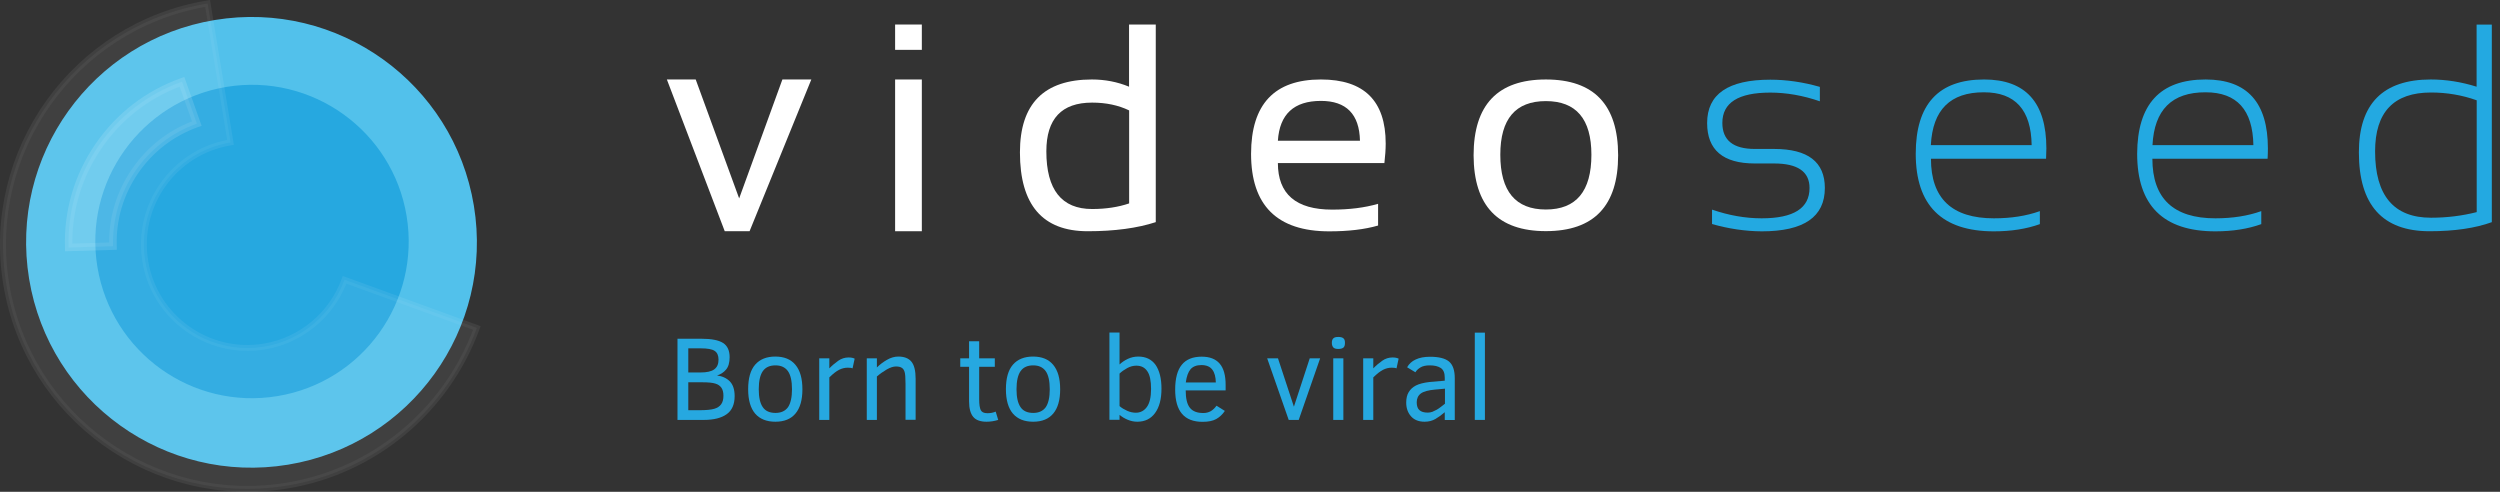 <?xml version="1.0" encoding="UTF-8"?> <svg xmlns="http://www.w3.org/2000/svg" width="183" height="36" viewBox="0 0 183 36" fill="none"><rect x="0" y="0" width="183" height="36" fill="#333333" stroke="none"/> <path d="M48.815 5.818H50.926L54.106 14.523L57.271 5.818H59.389L54.868 16.926H53.051L48.815 5.818Z" fill="white"></path> <path d="M67.478 3.649H65.522V1.795H67.478V3.649ZM67.478 16.926H65.522V5.818H67.478V16.926Z" fill="white"></path> <path d="M84.602 16.26C83.254 16.699 81.598 16.926 79.619 16.926C76.315 16.926 74.659 14.999 74.659 11.152C74.659 7.599 76.417 5.818 79.927 5.818C80.887 5.818 81.796 5.994 82.646 6.346V1.795H84.602V16.26ZM82.653 8.082C81.862 7.701 80.96 7.511 79.942 7.511C77.707 7.511 76.593 8.698 76.593 11.079C76.593 13.893 77.714 15.3 79.942 15.3C80.953 15.3 81.862 15.16 82.653 14.889V8.082Z" fill="white"></path> <path d="M96.692 5.818C99.85 5.818 101.433 7.379 101.433 10.508C101.433 10.954 101.396 11.423 101.338 11.936H93.541C93.541 14.208 94.868 15.344 97.513 15.344C98.781 15.344 99.894 15.204 100.876 14.919V16.509C99.894 16.794 98.7 16.934 97.3 16.934C93.483 16.934 91.578 15.036 91.578 11.255C91.585 7.628 93.285 5.818 96.692 5.818ZM93.541 10.302H99.55C99.506 8.361 98.553 7.386 96.692 7.386C94.714 7.386 93.666 8.361 93.541 10.302Z" fill="white"></path> <path d="M107.867 11.372C107.867 7.672 109.633 5.818 113.157 5.818C116.682 5.818 118.447 7.672 118.447 11.372C118.447 15.065 116.682 16.919 113.157 16.919C109.647 16.919 107.881 15.065 107.867 11.372ZM113.157 15.336C115.377 15.336 116.491 14.003 116.491 11.328C116.491 8.712 115.377 7.401 113.157 7.401C110.937 7.401 109.823 8.705 109.823 11.328C109.823 14.003 110.937 15.336 113.157 15.336Z" fill="white"></path> <path d="M125.321 16.399V15.344C126.552 15.769 127.768 15.981 128.955 15.981C131.293 15.981 132.458 15.241 132.458 13.761C132.458 12.566 131.593 11.966 129.864 11.966H128.45C126.127 11.966 124.962 10.976 124.962 9.005C124.962 6.888 126.501 5.833 129.586 5.833C130.773 5.833 131.982 6.008 133.213 6.36V7.415C131.982 6.99 130.765 6.778 129.586 6.778C127.241 6.778 126.076 7.518 126.076 8.998C126.076 10.266 126.867 10.903 128.457 10.903H129.871C132.341 10.903 133.579 11.856 133.579 13.761C133.579 15.879 132.04 16.934 128.963 16.934C127.768 16.926 126.552 16.75 125.321 16.399Z" fill="#23A9E1"></path> <path d="M145.237 5.818C148.277 5.818 149.794 7.503 149.794 10.867C149.794 11.108 149.787 11.357 149.772 11.621H141.346C141.346 14.523 142.877 15.981 145.955 15.981C147.222 15.981 148.336 15.805 149.318 15.454V16.406C148.336 16.758 147.215 16.934 145.955 16.934C142.144 16.934 140.232 15.036 140.232 11.255C140.232 7.628 141.895 5.818 145.237 5.818ZM141.338 10.625H148.717C148.68 8.045 147.515 6.756 145.229 6.756C142.76 6.749 141.47 8.038 141.338 10.625Z" fill="#23A9E1"></path> <path d="M161.452 5.818C164.493 5.818 166.01 7.503 166.01 10.867C166.01 11.108 166.003 11.357 165.988 11.621H157.554C157.554 14.523 159.093 15.981 162.163 15.981C163.423 15.981 164.545 15.805 165.526 15.454V16.406C164.552 16.758 163.423 16.934 162.163 16.934C158.346 16.934 156.44 15.036 156.44 11.255C156.455 7.628 158.118 5.818 161.452 5.818ZM157.562 10.625H164.948C164.904 8.045 163.739 6.756 161.452 6.756C158.983 6.749 157.693 8.038 157.562 10.625Z" fill="#23A9E1"></path> <path d="M182.409 16.26C181.2 16.699 179.683 16.926 177.844 16.926C174.392 16.926 172.67 14.999 172.67 11.152C172.67 7.599 174.429 5.818 177.939 5.818C179.038 5.818 180.159 5.994 181.287 6.346V1.803H182.401V16.26H182.409ZM181.295 7.342C180.225 6.961 179.111 6.771 177.953 6.771C175.22 6.771 173.857 8.207 173.857 11.079C173.857 14.31 175.22 15.937 177.953 15.937C179.111 15.937 180.225 15.798 181.295 15.527V7.342Z" fill="#23A9E1"></path> <path d="M34.688 15.058C36.168 24.049 30.079 32.534 21.088 34.014C12.098 35.494 3.613 29.405 2.132 20.422C0.652 11.431 6.734 2.946 15.725 1.465C24.716 -0.022 33.208 6.067 34.688 15.058Z" fill="#52C1EB"></path> <path d="M29.764 15.812C30.79 22.063 26.562 27.961 20.312 28.995C14.062 30.028 8.163 25.793 7.13 19.542C6.097 13.292 10.332 7.393 16.582 6.36C22.832 5.334 28.738 9.57 29.764 15.812Z" fill="#26A8E0"></path> <g opacity="0.4"> <g opacity="0.4"> <path opacity="0.4" d="M19.337 25.375C15.219 26.056 11.313 23.257 10.632 19.132C9.95 15.014 12.757 11.108 16.875 10.427L15.197 0.256C5.466 1.861 -1.143 11.079 0.461 20.81C2.066 30.541 11.284 37.15 21.015 35.545C27.609 34.461 32.761 29.874 34.907 24.005L25.221 20.48C24.312 22.971 22.121 24.913 19.337 25.375Z" fill="white"></path> <path opacity="0.4" d="M21.044 35.758C11.196 37.377 1.868 30.687 0.242 20.839C-1.378 10.991 5.312 1.663 15.16 0.037L15.373 0L17.117 10.603L16.904 10.639C12.903 11.299 10.185 15.087 10.845 19.095C11.504 23.096 15.3 25.814 19.3 25.155C21.916 24.723 24.1 22.905 25.016 20.407L25.089 20.202L35.179 23.873L35.106 24.078C32.863 30.226 27.47 34.703 21.044 35.758ZM15.021 0.506C5.525 2.191 -0.901 11.233 0.674 20.773C2.257 30.387 11.365 36.916 20.978 35.333C27.177 34.314 32.394 30.035 34.629 24.137L25.353 20.759C24.342 23.294 22.07 25.14 19.381 25.58C15.146 26.276 11.123 23.396 10.427 19.161C9.738 14.992 12.515 11.042 16.633 10.244L15.021 0.506Z" fill="white"></path> </g> </g> <g opacity="0.5"> <g opacity="0.5"> <path opacity="0.5" d="M14.406 9.049L13.322 5.986C8.251 7.782 4.858 12.698 5.027 18.113L8.273 18.018C8.148 14.017 10.662 10.376 14.406 9.049Z" fill="white"></path> <path opacity="0.5" d="M8.551 18.282L4.763 18.392L4.756 18.121C4.675 15.409 5.445 12.786 6.991 10.537C8.529 8.295 10.691 6.631 13.234 5.73L13.49 5.635L14.758 9.211L14.501 9.298C12.713 9.936 11.197 11.101 10.112 12.676C9.028 14.259 8.485 16.098 8.544 18.003L8.551 18.282ZM5.291 17.835L7.994 17.754C7.987 15.835 8.566 13.973 9.665 12.376C10.757 10.779 12.274 9.577 14.062 8.888L13.153 6.338C10.823 7.225 8.852 8.778 7.43 10.852C6.009 12.926 5.269 15.336 5.291 17.835Z" fill="white"></path> </g> </g> <path d="M53.776 28.995C53.776 29.603 53.578 30.05 53.19 30.321C52.801 30.599 52.244 30.738 51.526 30.738H49.592V24.796H51.35C52.076 24.796 52.603 24.898 52.926 25.104C53.248 25.309 53.409 25.661 53.409 26.144C53.409 26.54 53.322 26.848 53.146 27.053C52.97 27.265 52.75 27.404 52.486 27.485C52.882 27.536 53.19 27.683 53.424 27.917C53.658 28.159 53.776 28.518 53.776 28.995ZM52.596 26.327C52.596 26.027 52.501 25.807 52.31 25.683C52.12 25.558 51.783 25.499 51.299 25.499H50.383V27.265H51.262C51.739 27.265 52.076 27.192 52.281 27.038C52.493 26.884 52.596 26.65 52.596 26.327ZM52.955 28.965C52.955 28.716 52.904 28.526 52.809 28.386C52.713 28.247 52.567 28.137 52.362 28.079C52.164 28.013 51.841 27.983 51.394 27.983H50.383V30.028H51.189C51.695 30.028 52.061 29.991 52.281 29.925C52.508 29.859 52.677 29.749 52.787 29.595C52.904 29.434 52.955 29.229 52.955 28.965Z" fill="#26A8E0"></path> <path d="M58.736 28.496C58.736 29.28 58.568 29.867 58.23 30.27C57.894 30.673 57.403 30.87 56.758 30.87C56.113 30.87 55.622 30.673 55.278 30.277C54.941 29.881 54.765 29.288 54.765 28.496C54.765 27.69 54.933 27.09 55.278 26.694C55.622 26.298 56.113 26.1 56.75 26.1C57.395 26.1 57.886 26.298 58.223 26.701C58.568 27.111 58.736 27.712 58.736 28.496ZM57.974 28.496C57.974 27.881 57.871 27.441 57.674 27.163C57.468 26.884 57.168 26.745 56.765 26.745C56.347 26.745 56.04 26.884 55.842 27.163C55.644 27.441 55.541 27.888 55.541 28.496C55.541 29.082 55.637 29.515 55.834 29.801C56.025 30.086 56.34 30.226 56.765 30.226C57.175 30.226 57.476 30.086 57.681 29.808C57.871 29.529 57.974 29.09 57.974 28.496Z" fill="#26A8E0"></path> <path d="M62.407 26.965C62.327 26.928 62.209 26.914 62.063 26.914C61.843 26.914 61.631 26.965 61.425 27.067C61.22 27.17 60.986 27.353 60.707 27.624V30.738H59.967V26.232H60.707V26.965C60.913 26.752 61.132 26.569 61.359 26.408C61.587 26.247 61.843 26.166 62.114 26.166C62.297 26.166 62.451 26.195 62.561 26.254L62.407 26.965Z" fill="#26A8E0"></path> <path d="M66.284 30.738V28.086C66.284 27.654 66.262 27.368 66.218 27.229C66.174 27.082 66.108 26.98 66.005 26.921C65.91 26.855 65.764 26.826 65.581 26.826C65.39 26.826 65.17 26.899 64.921 27.038C64.672 27.185 64.423 27.353 64.188 27.558V30.738H63.448V26.232H64.188V26.899C64.401 26.686 64.643 26.503 64.921 26.342C65.2 26.181 65.478 26.1 65.756 26.1C66.189 26.1 66.511 26.225 66.716 26.474C66.921 26.723 67.024 27.141 67.024 27.727V30.731H66.284V30.738Z" fill="#26A8E0"></path> <path d="M73.069 30.738C72.783 30.826 72.497 30.87 72.219 30.87C71.764 30.87 71.435 30.753 71.237 30.511C71.039 30.27 70.936 29.896 70.936 29.376V26.848H70.291V26.232H70.936V24.979H71.676V26.232H72.82V26.848H71.676V29.229C71.676 29.595 71.713 29.852 71.786 30.013C71.86 30.167 72.021 30.247 72.277 30.247C72.497 30.247 72.695 30.211 72.885 30.13L73.069 30.738Z" fill="#26A8E0"></path> <path d="M77.604 28.496C77.604 29.28 77.436 29.867 77.099 30.27C76.762 30.673 76.271 30.87 75.626 30.87C74.981 30.87 74.49 30.673 74.146 30.277C73.809 29.881 73.633 29.288 73.633 28.496C73.633 27.69 73.801 27.09 74.146 26.694C74.49 26.298 74.981 26.1 75.618 26.1C76.263 26.1 76.754 26.298 77.091 26.701C77.436 27.111 77.604 27.712 77.604 28.496ZM76.842 28.496C76.842 27.881 76.74 27.441 76.542 27.163C76.337 26.884 76.036 26.745 75.633 26.745C75.216 26.745 74.908 26.884 74.71 27.163C74.512 27.441 74.409 27.888 74.409 28.496C74.409 29.082 74.505 29.515 74.703 29.801C74.893 30.086 75.208 30.226 75.633 30.226C76.043 30.226 76.344 30.086 76.549 29.808C76.74 29.529 76.842 29.09 76.842 28.496Z" fill="#26A8E0"></path> <path d="M85.02 28.452C85.02 29.214 84.866 29.801 84.551 30.233C84.243 30.658 83.804 30.87 83.247 30.87C83.005 30.87 82.771 30.819 82.543 30.724C82.316 30.629 82.119 30.511 81.95 30.365V30.731H81.21V24.342H81.95V26.679C82.119 26.518 82.324 26.379 82.558 26.269C82.793 26.159 83.049 26.1 83.32 26.1C83.877 26.1 84.295 26.305 84.588 26.708C84.874 27.126 85.02 27.705 85.02 28.452ZM84.258 28.474C84.258 27.873 84.17 27.441 83.98 27.17C83.796 26.899 83.533 26.767 83.181 26.767C82.954 26.767 82.727 26.826 82.514 26.943C82.302 27.06 82.111 27.192 81.95 27.346V29.727C82.111 29.867 82.302 29.977 82.514 30.072C82.727 30.167 82.939 30.211 83.144 30.211C83.474 30.211 83.745 30.072 83.95 29.793C84.156 29.508 84.258 29.068 84.258 28.474Z" fill="#26A8E0"></path> <path d="M86.793 28.577C86.793 29.171 86.895 29.596 87.101 29.852C87.306 30.108 87.628 30.233 88.082 30.233C88.28 30.233 88.456 30.189 88.61 30.108C88.764 30.02 88.91 29.889 89.05 29.698L89.658 30.079C89.489 30.335 89.277 30.533 89.028 30.673C88.779 30.812 88.449 30.878 88.024 30.878C87.357 30.878 86.851 30.68 86.522 30.292C86.192 29.903 86.023 29.317 86.023 28.526C86.023 27.705 86.185 27.09 86.507 26.701C86.829 26.305 87.313 26.108 87.965 26.108C88.551 26.108 88.984 26.276 89.277 26.613C89.57 26.95 89.716 27.471 89.716 28.167V28.577H86.793ZM88.998 27.998C88.991 27.595 88.91 27.28 88.742 27.06C88.581 26.84 88.31 26.723 87.943 26.723C87.591 26.723 87.328 26.826 87.152 27.023C86.976 27.229 86.859 27.551 86.8 27.998H88.998Z" fill="#26A8E0"></path> <path d="M95.066 30.738H94.333L92.758 26.232H93.549L94.714 29.771L95.872 26.232H96.634L95.066 30.738Z" fill="#26A8E0"></path> <path d="M98.451 25.096C98.451 25.265 98.415 25.382 98.334 25.448C98.253 25.507 98.136 25.543 97.968 25.543C97.784 25.543 97.66 25.507 97.594 25.426C97.528 25.346 97.491 25.243 97.491 25.096C97.491 24.942 97.528 24.832 97.601 24.767C97.674 24.693 97.799 24.664 97.968 24.664C98.143 24.664 98.268 24.701 98.341 24.767C98.415 24.825 98.451 24.935 98.451 25.096ZM97.594 30.738V26.232H98.334V30.738H97.594Z" fill="#26A8E0"></path> <path d="M102.225 26.965C102.144 26.928 102.027 26.914 101.88 26.914C101.66 26.914 101.448 26.965 101.243 27.067C101.038 27.17 100.803 27.353 100.525 27.624V30.738H99.785V26.232H100.525V26.965C100.73 26.752 100.95 26.569 101.177 26.408C101.404 26.247 101.66 26.166 101.932 26.166C102.115 26.166 102.269 26.195 102.379 26.254L102.225 26.965Z" fill="#26A8E0"></path> <path d="M105.756 30.738V30.174C105.529 30.372 105.294 30.541 105.067 30.673C104.833 30.805 104.576 30.87 104.283 30.87C103.851 30.87 103.521 30.738 103.287 30.475C103.052 30.211 102.935 29.874 102.935 29.471C102.935 29.163 102.994 28.907 103.118 28.701C103.243 28.496 103.419 28.335 103.646 28.218C103.873 28.101 104.21 28.013 104.65 27.961L105.756 27.866V27.646C105.756 27.302 105.661 27.067 105.463 26.936C105.273 26.811 105.001 26.745 104.664 26.745C104.364 26.745 104.129 26.796 103.961 26.906C103.8 27.009 103.675 27.126 103.609 27.251L103.001 26.884C103.14 26.635 103.345 26.445 103.631 26.313C103.91 26.181 104.261 26.115 104.679 26.115C105.324 26.115 105.793 26.232 106.071 26.467C106.35 26.701 106.489 27.111 106.489 27.683V30.746H105.756V30.738ZM105.756 28.452L105.038 28.518C104.547 28.562 104.203 28.657 104.005 28.804C103.807 28.951 103.704 29.171 103.704 29.449C103.704 29.72 103.77 29.91 103.91 30.028C104.042 30.145 104.247 30.204 104.518 30.204C104.628 30.204 104.738 30.182 104.848 30.145C104.957 30.101 105.06 30.05 105.17 29.991C105.273 29.933 105.375 29.859 105.478 29.779C105.573 29.698 105.676 29.625 105.771 29.552V28.452H105.756Z" fill="#26A8E0"></path> <path d="M107.955 30.738V24.349H108.695V30.738H107.955Z" fill="#26A8E0"></path> </svg> 